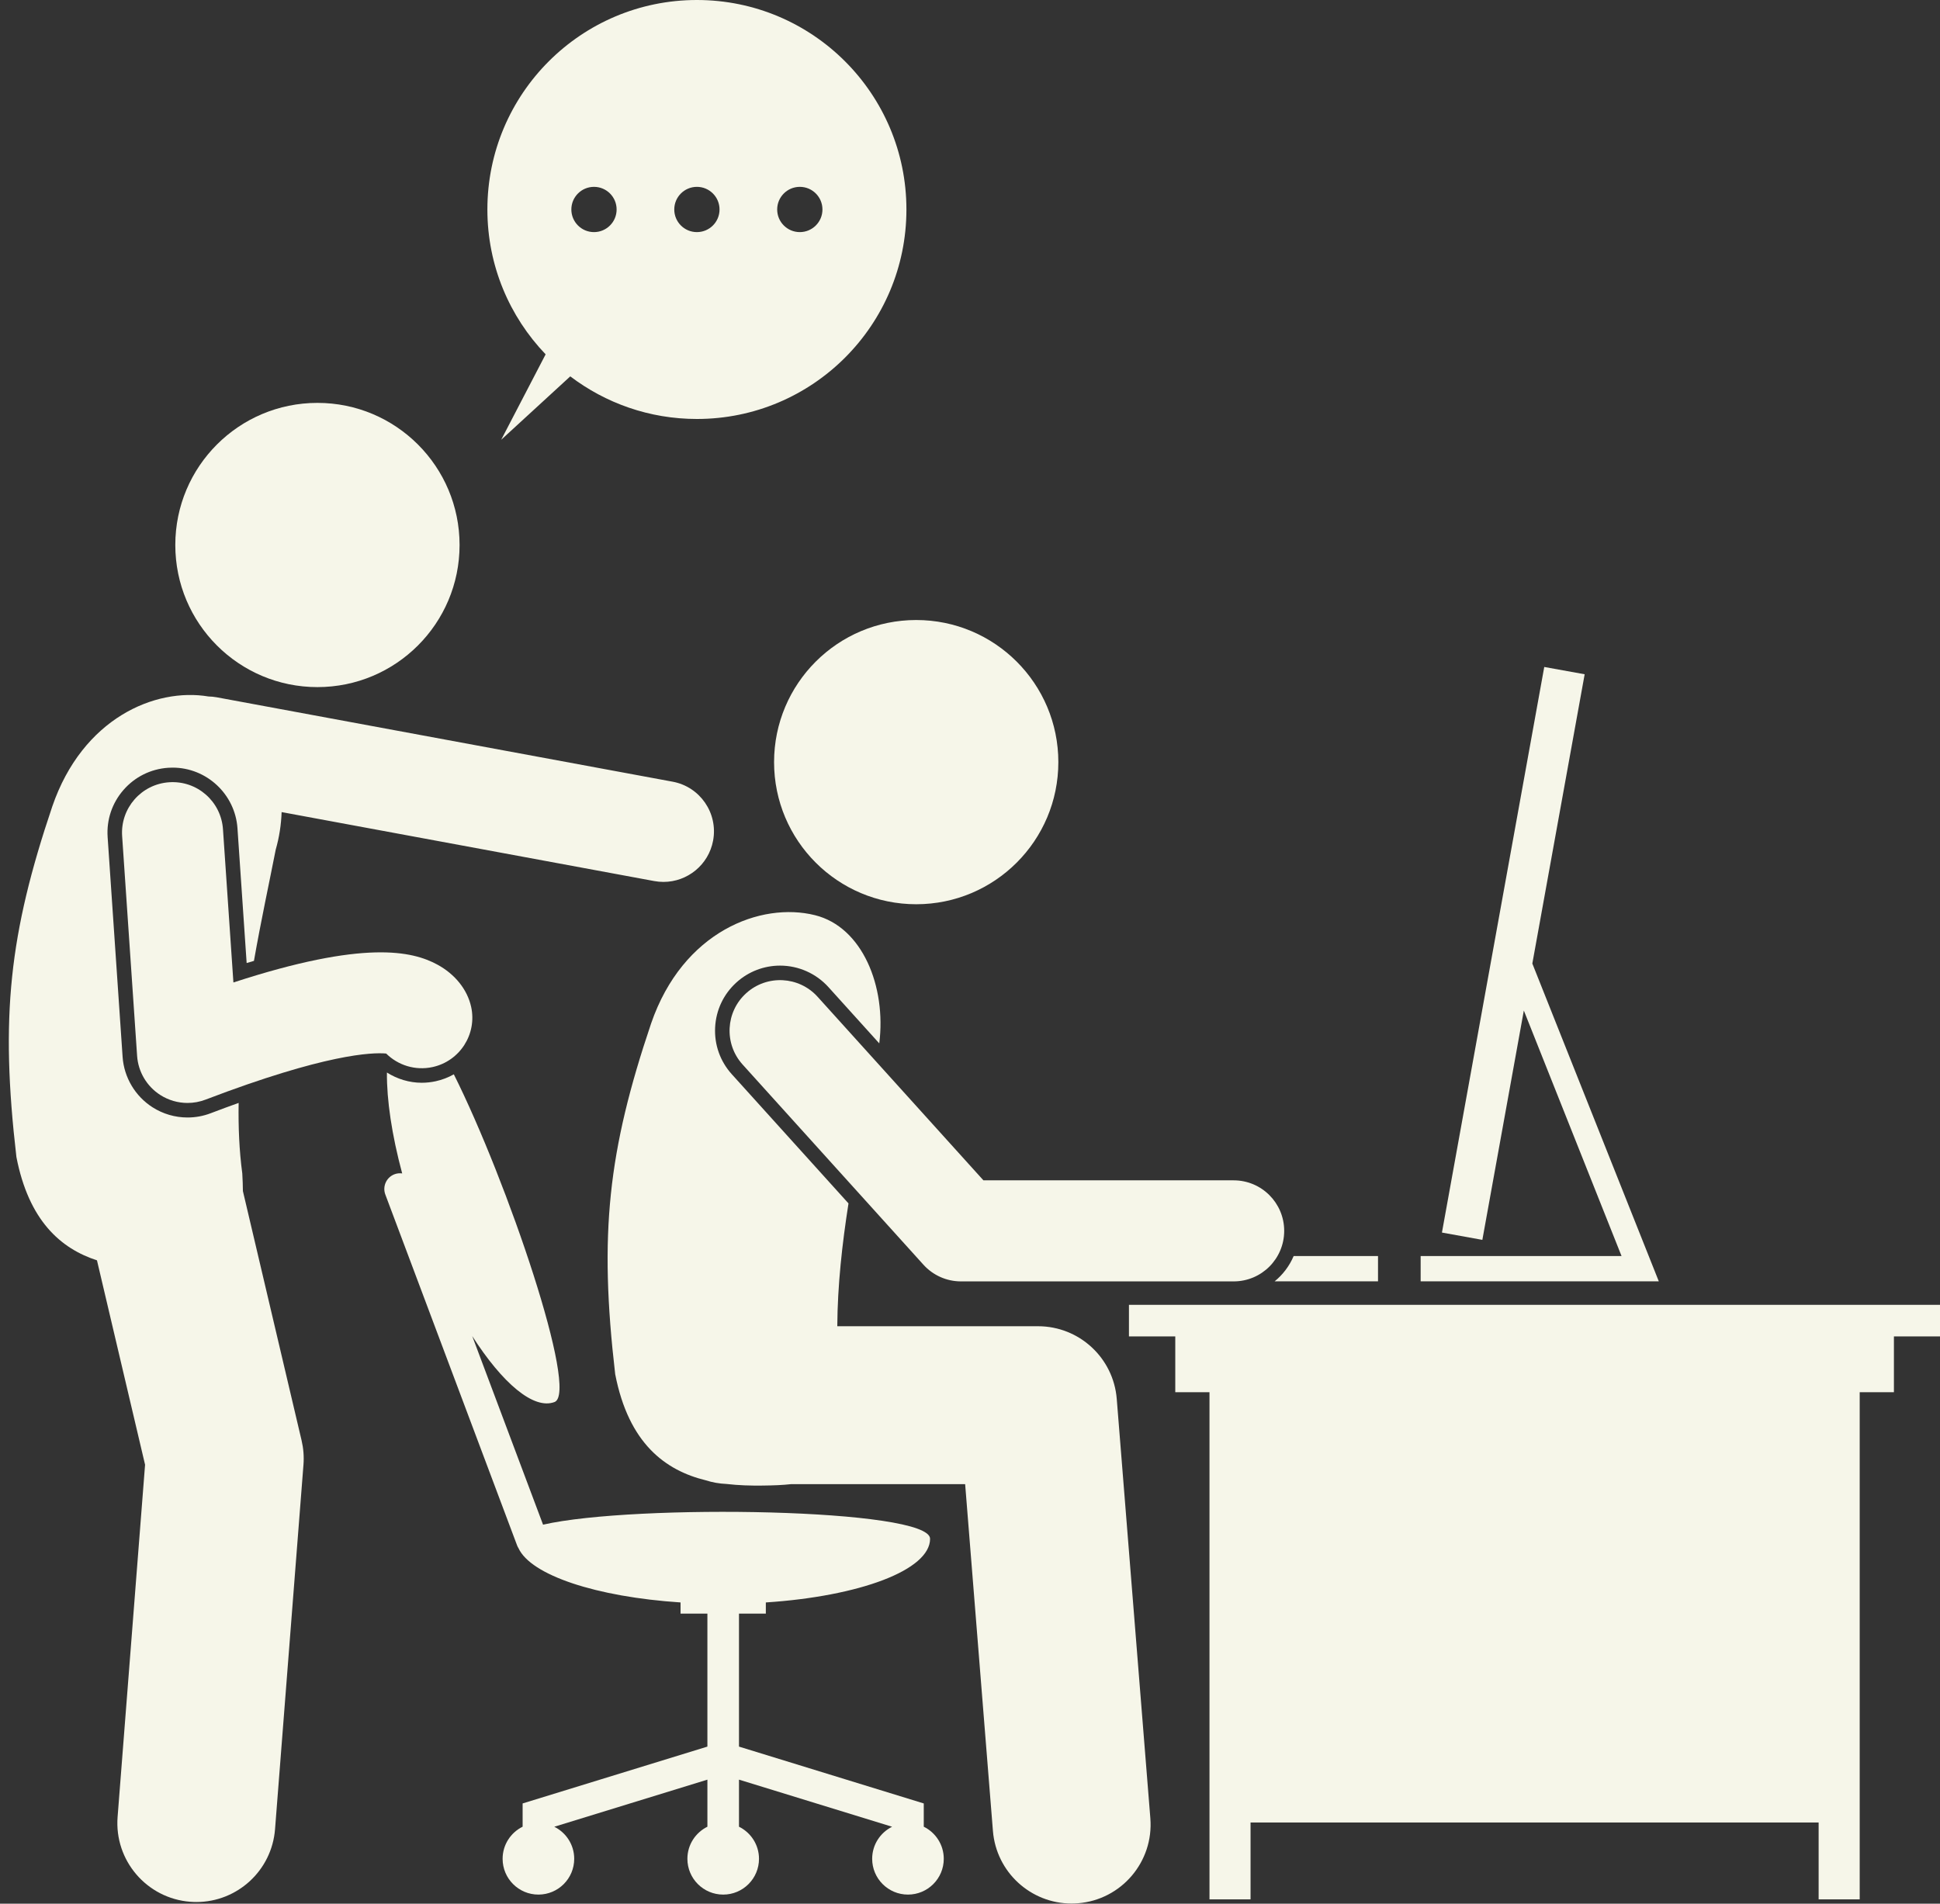 <?xml version="1.0" encoding="UTF-8" standalone="no"?><svg xmlns="http://www.w3.org/2000/svg" xmlns:xlink="http://www.w3.org/1999/xlink" fill="#f6f6e9" height="301.4" preserveAspectRatio="xMidYMid meet" version="1" viewBox="-1.4 0.0 307.1 301.4" width="307.1" zoomAndPan="magnify"><rect x="-1.4" y="0.0" width="307.1" height="301.4" fill="#333333" stroke="none"/><g id="change1_1"><path d="M177.311 211.587L184.645 211.587 184.645 220.42 190.061 220.42 190.061 300.715 196.561 300.715 196.561 288.545 286.488 288.545 286.488 300.715 292.988 300.715 292.988 220.42 298.405 220.42 298.405 211.587 305.738 211.587 305.738 206.587 177.311 206.587z" fill="inherit"/><path d="M241.167 152.553L249.451 106.753 243.054 105.597 226.858 195.144 233.255 196.301 239.822 159.992 255.29 198.865 223.488 198.865 223.488 202.865 261.186 202.865z" fill="inherit"/><path d="M200.374,202.865h16.364v-4h-13.357C202.719,200.435,201.678,201.805,200.374,202.865z" fill="inherit"/><circle cx="143.635" cy="120.664" fill="inherit" r="22.5"/><path d="M111.804,162.656c0.14-2.748,1.341-5.276,3.382-7.12c1.897-1.713,4.348-2.656,6.902-2.656c2.91,0,5.696,1.238,7.646,3.396 l8.054,8.917c1.13-9.009-2.676-18.429-10.174-20.297c-8.537-2.129-20.912,2.508-25.947,17.15 c-6.805,20.174-8.268,33.305-5.682,55.52c2.135,10.99,7.955,15.246,14.348,16.805c1.037,0.334,2.135,0.526,3.271,0.577 c1.926,0.226,3.856,0.278,5.71,0.254c1.677-0.021,3.182-0.072,4.52-0.226h27.547l4.398,54.898 c0.524,6.542,5.995,11.503,12.446,11.502c0.335,0,0.673-0.013,1.012-0.041c6.882-0.551,12.014-6.577,11.462-13.458l-5.319-66.4 c-0.521-6.496-5.943-11.502-12.46-11.502h-31.777c0.039-6.472,0.774-13.09,1.774-19.444l-18.47-20.45 C112.602,168.041,111.663,165.404,111.804,162.656z" fill="inherit"/><path d="M65.362,171.427c-1.95,0-3.87-0.581-5.512-1.62c-0.042,4.338,0.774,9.88,2.415,15.974 c-0.395-0.053-0.806-0.023-1.206,0.127c-1.292,0.485-1.947,1.927-1.461,3.219l20.857,55.546c0.057,0.152,0.132,0.292,0.214,0.426 c1.955,4.29,12.311,7.726,25.661,8.606v1.77h4.25v21.053l-29.25,9v3.684c-1.874,0.924-3.167,2.849-3.167,5.08 c0,3.13,2.537,5.667,5.667,5.667c3.13,0,5.667-2.537,5.667-5.667c0-2.226-1.287-4.148-3.155-5.074l24.239-7.458v7.453 c-1.874,0.924-3.167,2.849-3.167,5.08c0,3.13,2.537,5.667,5.667,5.667c3.13,0,5.667-2.537,5.667-5.667 c0-2.231-1.292-4.155-3.167-5.08v-7.453l24.238,7.458c-1.868,0.927-3.155,2.848-3.155,5.074c0,3.13,2.537,5.667,5.667,5.667 c3.13,0,5.667-2.537,5.667-5.667c0-2.231-1.293-4.156-3.167-5.08v-3.683l-29.25-9v-21.053h4.25v-1.77 c14.848-0.979,26-5.119,26-10.08c0-4.807-46.77-5.552-61.266-2.234l-11.211-29.856c4.78,7.458,9.706,11.687,13.024,10.441 c3.917-1.471-7.503-35.033-15.937-51.887c-0.875,0.496-1.837,0.871-2.87,1.097C66.843,171.346,66.1,171.427,65.362,171.427z" fill="inherit"/><path d="M128.026,157.817c-2.96-3.278-8.02-3.536-11.299-0.575c-3.278,2.961-3.536,8.021-0.574,11.299l28.629,31.697 c1.517,1.679,3.674,2.638,5.937,2.638h43.167c4.418,0,8-3.582,8-8s-3.582-8-8-8h-39.612L128.026,157.817z" fill="inherit"/><circle cx="48.85" cy="86.286" fill="inherit" r="22.5"/><path d="M13.95,199.542l7.614,32.36l-4.349,55.76c-0.537,6.882,4.607,12.897,11.49,13.434c0.331,0.026,0.659,0.039,0.985,0.039 c6.462,0,11.938-4.977,12.448-11.529l4.5-57.7c0.101-1.286,0.001-2.58-0.294-3.835l-9.293-39.495 c-0.008-0.873-0.039-1.8-0.099-2.802c-0.485-3.618-0.639-7.367-0.576-11.157c-1.402,0.502-2.855,1.034-4.415,1.631 c-1.179,0.45-2.415,0.678-3.676,0.678c-1.972,0-3.891-0.561-5.55-1.623c-2.739-1.751-4.507-4.734-4.728-7.978l-2.37-34.792 c-0.188-2.745,0.706-5.398,2.515-7.471s4.316-3.318,7.062-3.505c0.239-0.016,0.479-0.024,0.715-0.024 c5.387,0,9.895,4.217,10.262,9.6l1.453,21.339c0.395-0.121,0.767-0.225,1.155-0.341c1.125-6.404,2.432-12.432,3.448-17.621 c0.557-1.934,0.862-3.942,0.933-5.937l58.981,10.919c0.493,0.091,0.982,0.135,1.466,0.135c3.781,0,7.144-2.693,7.857-6.545 c0.804-4.345-2.065-8.519-6.41-9.323l-72.2-13.367c-0.425-0.079-0.847-0.112-1.266-0.123c-8.457-1.422-19.927,3.438-24.728,17.398 c-6.805,20.174-8.268,33.305-5.682,55.52C3.156,193.254,8.203,197.673,13.95,199.542z" fill="inherit"/><path d="M33.897,131.289c-0.301-4.408-4.096-7.741-8.525-7.438c-4.408,0.3-7.738,4.117-7.438,8.525l2.37,34.792 c0.172,2.53,1.535,4.83,3.672,6.196c1.304,0.834,2.802,1.26,4.311,1.26c0.963,0,1.931-0.174,2.854-0.527 c18.954-7.243,26.359-7.494,28.588-7.298c1.862,1.848,4.594,2.742,7.35,2.141c4.315-0.944,7.05-5.209,6.105-9.525 c-0.601-2.743-2.558-5.187-5.371-6.707c-3.952-2.134-11.538-3.927-32.264,2.841L33.897,131.289z" fill="inherit"/><path d="M77.939,69.625l10.935-10.038c5.568,4.231,12.512,6.747,20.045,6.747c18.317,0,33.167-14.849,33.167-33.167 S127.236,0,108.919,0S75.752,14.849,75.752,33.167c0,8.901,3.513,16.977,9.22,22.934L77.939,69.625z M125.21,29.583 c1.979,0,3.583,1.604,3.583,3.583c0,1.979-1.604,3.583-3.583,3.583c-1.979,0-3.583-1.604-3.583-3.583 C121.627,31.188,123.231,29.583,125.21,29.583z M108.919,29.583c1.979,0,3.583,1.604,3.583,3.583c0,1.979-1.604,3.583-3.583,3.583 s-3.583-1.604-3.583-3.583C105.335,31.188,106.94,29.583,108.919,29.583z M92.627,29.583c1.979,0,3.583,1.604,3.583,3.583 c0,1.979-1.604,3.583-3.583,3.583s-3.583-1.604-3.583-3.583C89.044,31.188,90.648,29.583,92.627,29.583z" fill="inherit"/></g></svg>